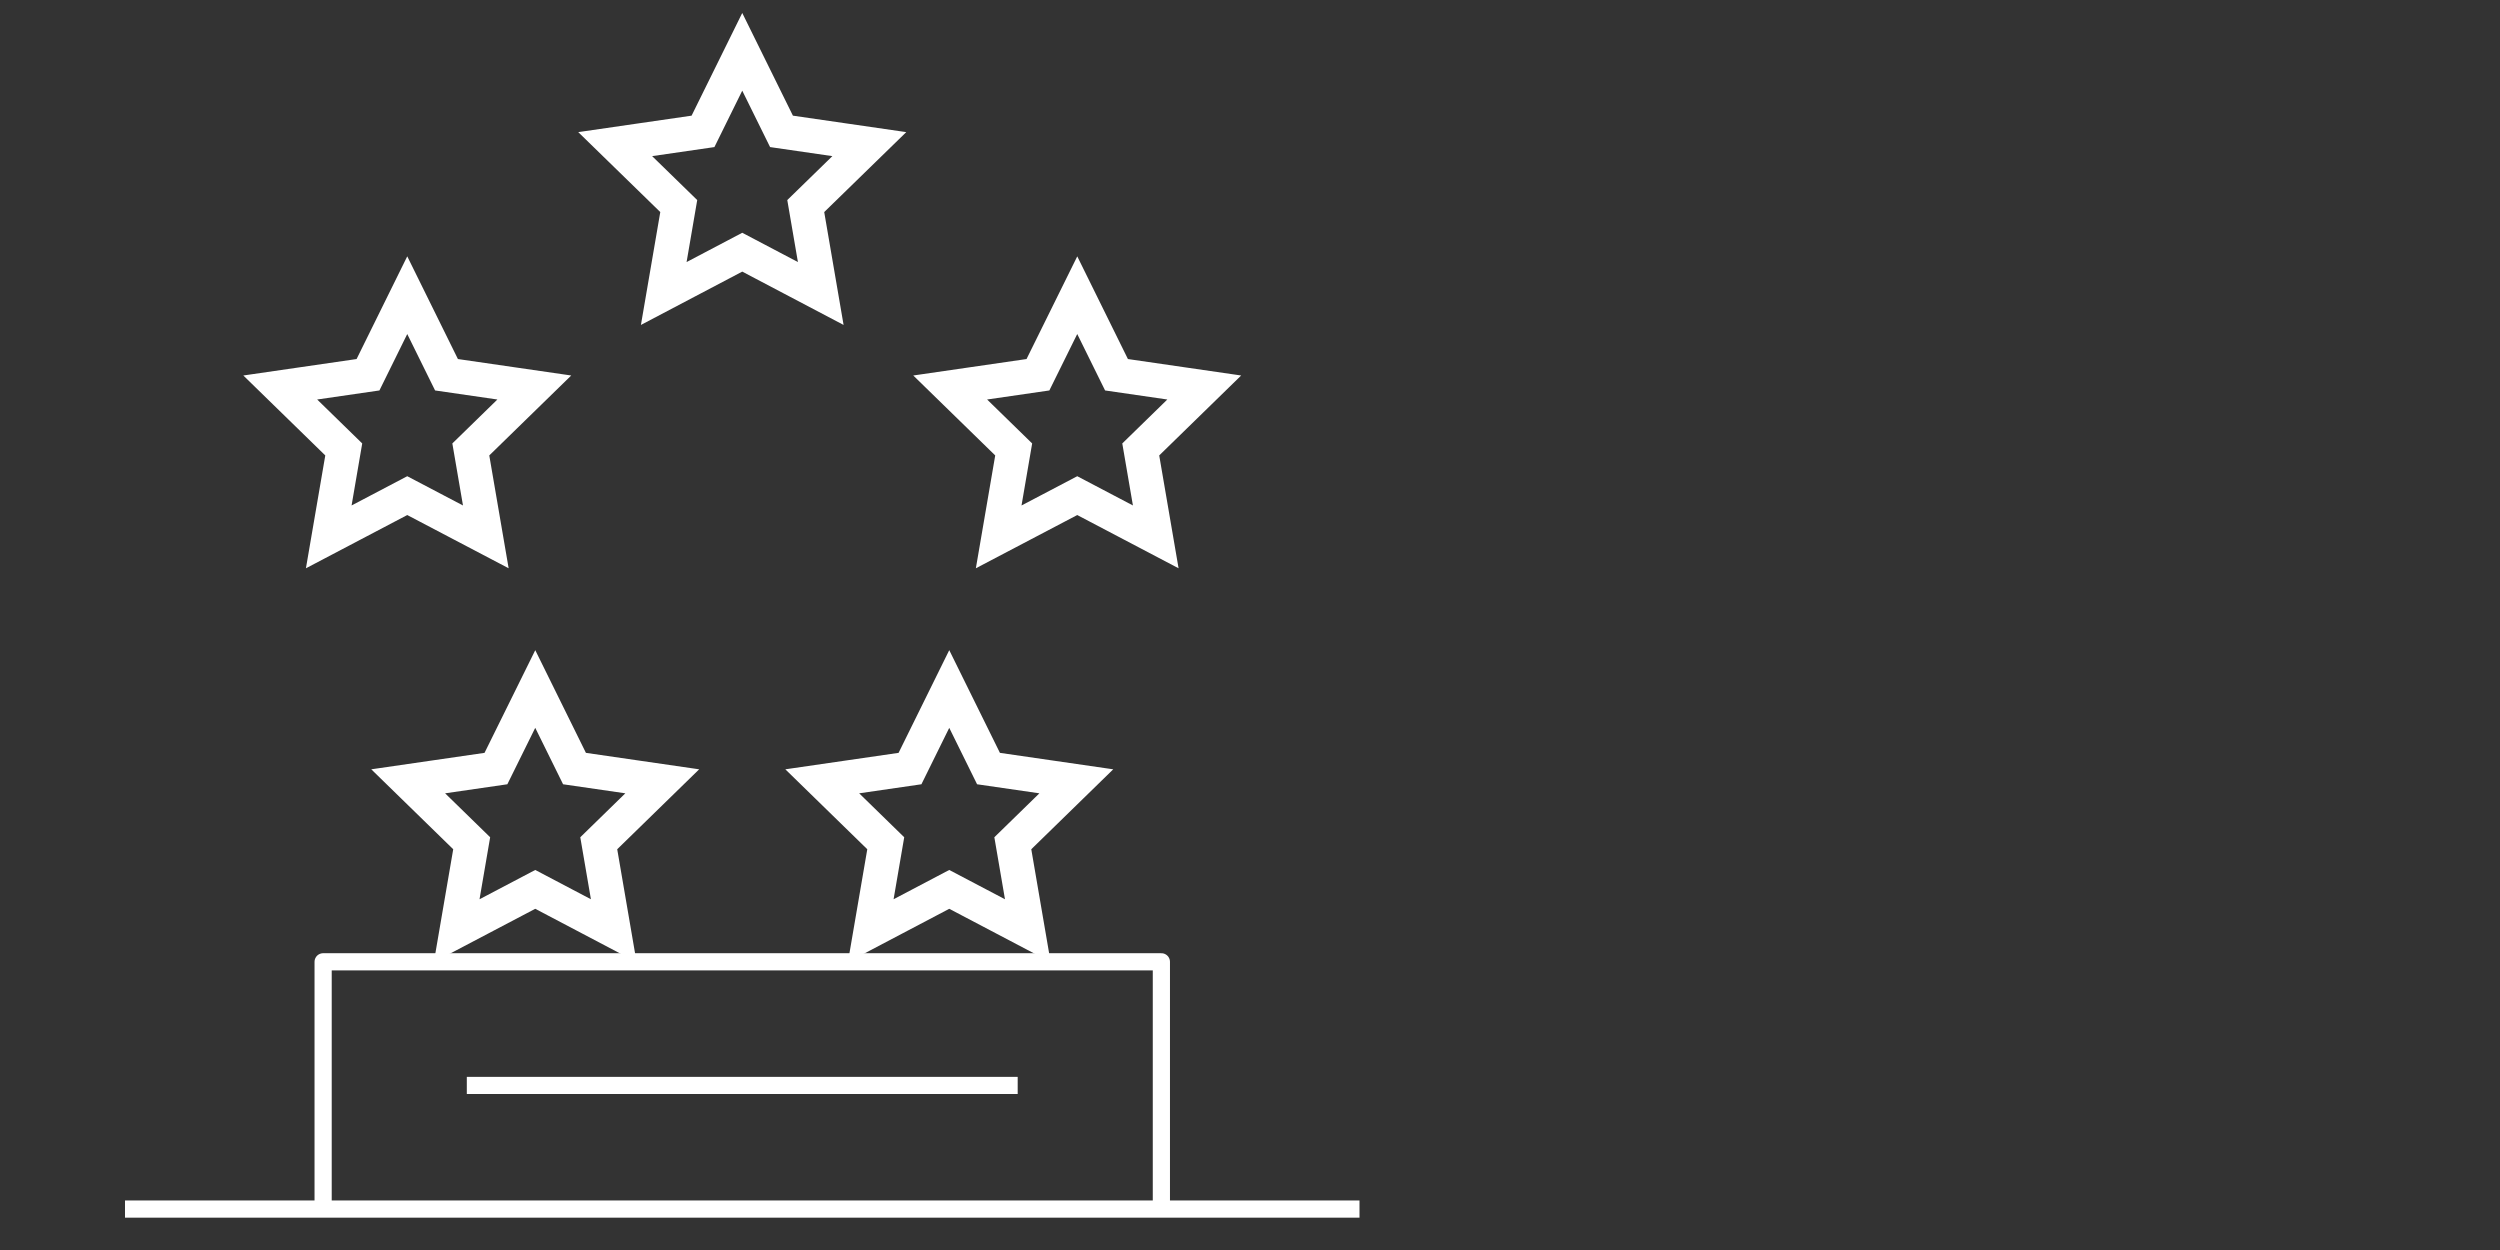 <svg id="Layer_1" data-name="Layer 1" xmlns="http://www.w3.org/2000/svg" viewBox="0 0 400 200"><rect x="0" y="0" width="400" height="200" fill="#333333" stroke="none"/><defs><style>.cls-1,.cls-2{fill:none;stroke:#fff;}.cls-1{stroke-miterlimit:10;stroke-width:5.5px;}.cls-2{stroke-linejoin:round;stroke-width:2.75px;}</style></defs><polygon class="cls-1" points="118.76 8.29 125.04 21.02 139.09 23.06 128.92 32.97 131.32 46.96 118.76 40.35 106.2 46.96 108.6 32.97 98.43 23.06 112.48 21.02 118.76 8.29"/><polygon class="cls-1" points="65.16 47.23 71.44 59.96 85.49 62 75.33 71.91 77.73 85.9 65.16 79.3 52.6 85.9 55 71.91 44.84 62 58.88 59.96 65.16 47.23"/><polygon class="cls-1" points="172.36 47.23 178.64 59.96 192.68 62 182.52 71.91 184.92 85.9 172.36 79.3 159.79 85.9 162.19 71.91 152.03 62 166.07 59.96 172.36 47.23"/><polygon class="cls-1" points="151.88 110.24 158.16 122.97 172.21 125.01 162.05 134.92 164.45 148.91 151.88 142.3 139.32 148.91 141.72 134.92 131.56 125.01 145.6 122.97 151.88 110.24"/><polygon class="cls-1" points="85.64 110.24 91.92 122.97 105.96 125.01 95.8 134.92 98.2 148.91 85.64 142.3 73.07 148.91 75.47 134.92 65.31 125.01 79.35 122.97 85.64 110.24"/><line class="cls-2" x1="20" y1="193.45" x2="217.52" y2="193.45"/><polyline class="cls-2" points="185.82 193.45 185.82 153.89 51.7 153.89 51.7 193.45"/><line class="cls-2" x1="74.69" y1="173.67" x2="162.83" y2="173.67"/></svg>